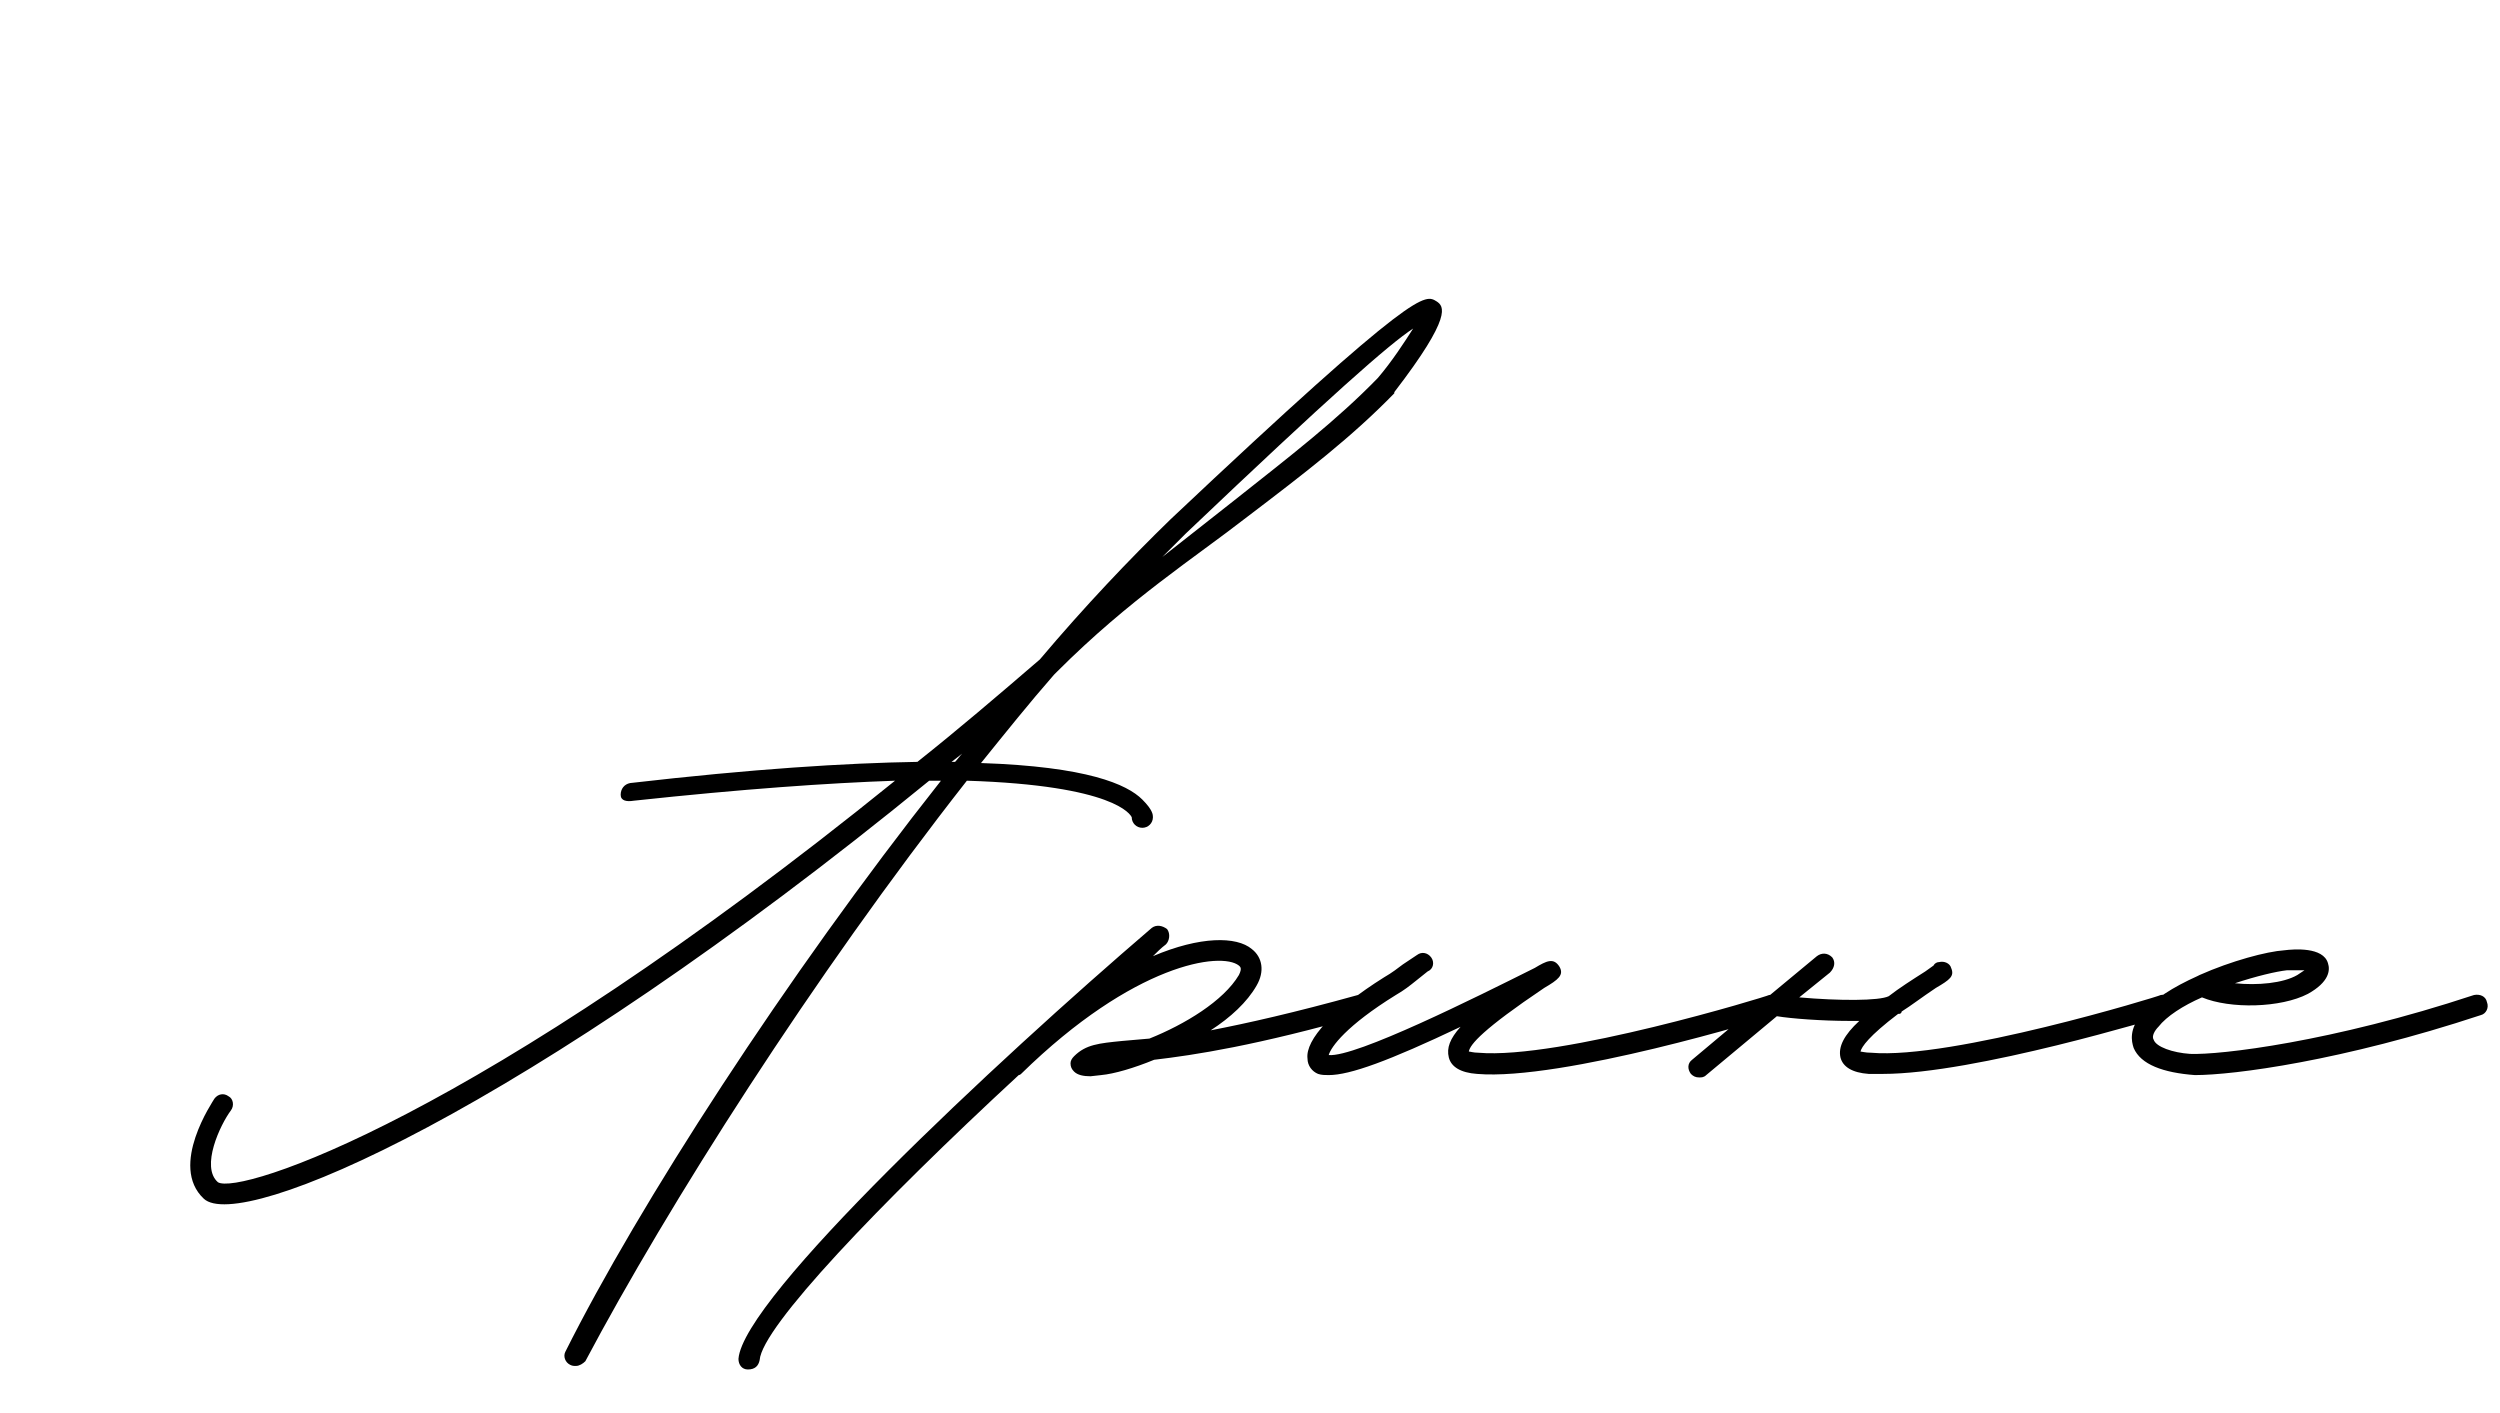<?xml version="1.0" encoding="UTF-8"?> <svg xmlns="http://www.w3.org/2000/svg" width="138" height="78" viewBox="0 0 138 78" fill="none"><path d="M79.306 16.64C79.696 16.9 80.216 17.42 76.966 21.645V21.71C74.626 24.115 72.091 26.065 68.841 28.535C65.916 30.81 62.341 33.085 58.376 37.05L58.181 37.245C56.816 38.805 55.516 40.43 54.151 42.12C60.001 42.315 62.211 43.29 63.056 44.135C63.641 44.72 63.641 44.98 63.641 45.11C63.641 45.435 63.381 45.695 63.056 45.695C62.731 45.695 62.471 45.435 62.471 45.11C62.406 44.98 61.561 43.355 53.371 43.095C44.856 53.95 36.861 66.56 32.311 75.14C32.181 75.27 31.986 75.4 31.791 75.4C31.661 75.4 31.596 75.4 31.466 75.335C31.206 75.205 31.076 74.88 31.206 74.62C35.236 66.56 43.361 53.95 51.941 43.095H51.291C28.866 61.425 13.266 68.055 11.251 66.17C9.301 64.35 11.771 60.775 11.836 60.645C12.031 60.385 12.356 60.32 12.616 60.515C12.876 60.645 12.941 61.035 12.746 61.295C12.161 62.075 11.056 64.415 12.031 65.26C13.201 65.975 26.266 61.815 49.406 43.095C45.701 43.225 41.021 43.55 34.976 44.2C34.586 44.265 34.261 44.2 34.261 43.875C34.261 43.55 34.456 43.29 34.781 43.225C41.541 42.445 46.676 42.12 50.641 42.055C52.851 40.3 55.061 38.415 57.401 36.4C59.871 33.475 62.341 30.875 64.616 28.665C78.331 15.73 78.656 16.25 79.306 16.64ZM76.056 20.865C76.836 19.955 77.551 18.85 78.006 18.135C76.706 18.98 73.456 21.84 65.461 29.445L64.161 30.745L68.126 27.625C71.246 25.155 73.781 23.205 76.056 20.865ZM52.526 42.055H52.721C52.851 41.925 52.981 41.73 53.111 41.6L52.526 42.055ZM75.668 55.315C75.733 55.64 75.603 55.965 75.278 56.03C69.363 57.72 65.918 58.24 63.708 58.5C62.603 58.955 61.498 59.28 60.783 59.345L60.198 59.41C59.808 59.41 59.483 59.345 59.288 59.15C59.158 59.02 59.093 58.89 59.093 58.695C59.093 58.565 59.158 58.435 59.288 58.305C59.938 57.655 60.653 57.59 61.953 57.46L63.448 57.33C65.398 56.55 67.543 55.25 68.388 53.82C68.583 53.43 68.453 53.365 68.388 53.3C67.413 52.52 62.603 53.17 56.363 59.28C56.298 59.345 56.233 59.345 56.233 59.345C48.498 66.495 42.063 73.255 41.933 75.075C41.868 75.4 41.673 75.595 41.283 75.595C40.958 75.595 40.763 75.335 40.763 75.01C41.023 71.63 54.933 58.63 63.578 51.22C63.838 51.025 64.163 51.09 64.423 51.285C64.618 51.545 64.553 51.935 64.358 52.13C64.098 52.325 63.838 52.585 63.643 52.78C66.243 51.675 68.258 51.675 69.103 52.39C69.688 52.845 69.818 53.625 69.363 54.405C68.843 55.315 67.933 56.16 66.828 56.875C68.843 56.485 71.443 55.9 74.953 54.925C75.278 54.86 75.603 54.99 75.668 55.315ZM73.344 59.345C73.148 59.345 72.954 59.345 72.758 59.28C72.433 59.15 72.174 58.825 72.174 58.435C72.043 57.395 73.603 55.705 76.398 53.95C76.853 53.69 77.178 53.43 77.439 53.235L78.219 52.715C78.478 52.52 78.803 52.585 78.999 52.845C79.194 53.105 79.129 53.495 78.803 53.625L78.153 54.145C77.829 54.405 77.504 54.665 77.049 54.925C74.319 56.615 73.474 57.785 73.344 58.24C74.838 58.37 81.469 55.055 84.719 53.43C85.368 53.04 85.758 52.845 86.084 53.365C86.344 53.82 86.019 54.08 85.239 54.535C81.859 56.81 81.144 57.655 81.079 58.045C81.144 58.045 81.338 58.11 81.599 58.11C86.084 58.5 97.588 54.99 97.653 54.925C97.978 54.86 98.303 54.99 98.368 55.315C98.499 55.64 98.303 55.965 98.043 56.03C97.523 56.225 86.213 59.67 81.534 59.28C80.624 59.215 80.103 58.89 79.974 58.37C79.844 57.85 80.038 57.33 80.624 56.68C76.659 58.565 74.513 59.345 73.344 59.345ZM120.053 55.315C120.118 55.64 119.923 55.965 119.663 56.03C119.208 56.16 109.003 59.28 103.933 59.28H103.153C102.243 59.215 101.723 58.89 101.593 58.37C101.463 57.785 101.788 57.135 102.633 56.355H102.113C100.553 56.355 98.863 56.225 98.083 56.095L94.183 59.345C94.053 59.475 93.923 59.475 93.793 59.475C93.598 59.475 93.468 59.41 93.338 59.28C93.143 59.02 93.143 58.695 93.403 58.5L97.433 55.12C97.498 55.12 97.563 55.055 97.628 54.99L100.293 52.78C100.553 52.585 100.878 52.585 101.138 52.845C101.333 53.105 101.268 53.43 101.008 53.69L99.318 55.055C101.528 55.25 103.738 55.25 104.258 54.99C104.843 54.535 105.558 54.08 106.273 53.625L106.728 53.3C106.793 53.17 106.923 53.105 107.053 53.105C107.313 53.04 107.638 53.17 107.703 53.43C107.898 53.885 107.638 54.08 106.858 54.535C106.078 55.055 105.493 55.51 104.973 55.835C104.973 55.9 104.908 55.965 104.843 55.965H104.778C103.153 57.2 102.763 57.785 102.698 58.045C102.763 58.045 102.958 58.11 103.283 58.11C107.703 58.5 119.208 54.99 119.273 54.925C119.598 54.86 119.923 54.99 120.053 55.315ZM121.159 59.345C119.404 59.215 118.169 58.76 117.779 57.85C117.649 57.46 117.519 56.81 118.234 55.965C118.819 55.185 119.989 54.47 121.289 53.885L121.419 53.82C123.174 53.04 125.124 52.52 126.099 52.455C126.619 52.39 128.244 52.26 128.504 53.17C128.634 53.56 128.569 54.21 127.399 54.86C125.904 55.64 123.109 55.705 121.549 55.055C120.509 55.51 119.599 56.095 119.144 56.68C118.949 56.875 118.754 57.2 118.884 57.395C119.014 57.785 119.924 58.11 120.899 58.175C122.524 58.24 128.699 57.525 136.564 54.925C136.889 54.86 137.214 54.99 137.279 55.315C137.409 55.64 137.214 55.965 136.954 56.03C129.284 58.565 123.304 59.345 121.159 59.345ZM123.369 54.275C124.604 54.405 126.034 54.275 126.814 53.82L127.204 53.56H126.229C125.644 53.625 124.539 53.885 123.369 54.275Z" fill="black"></path></svg> 